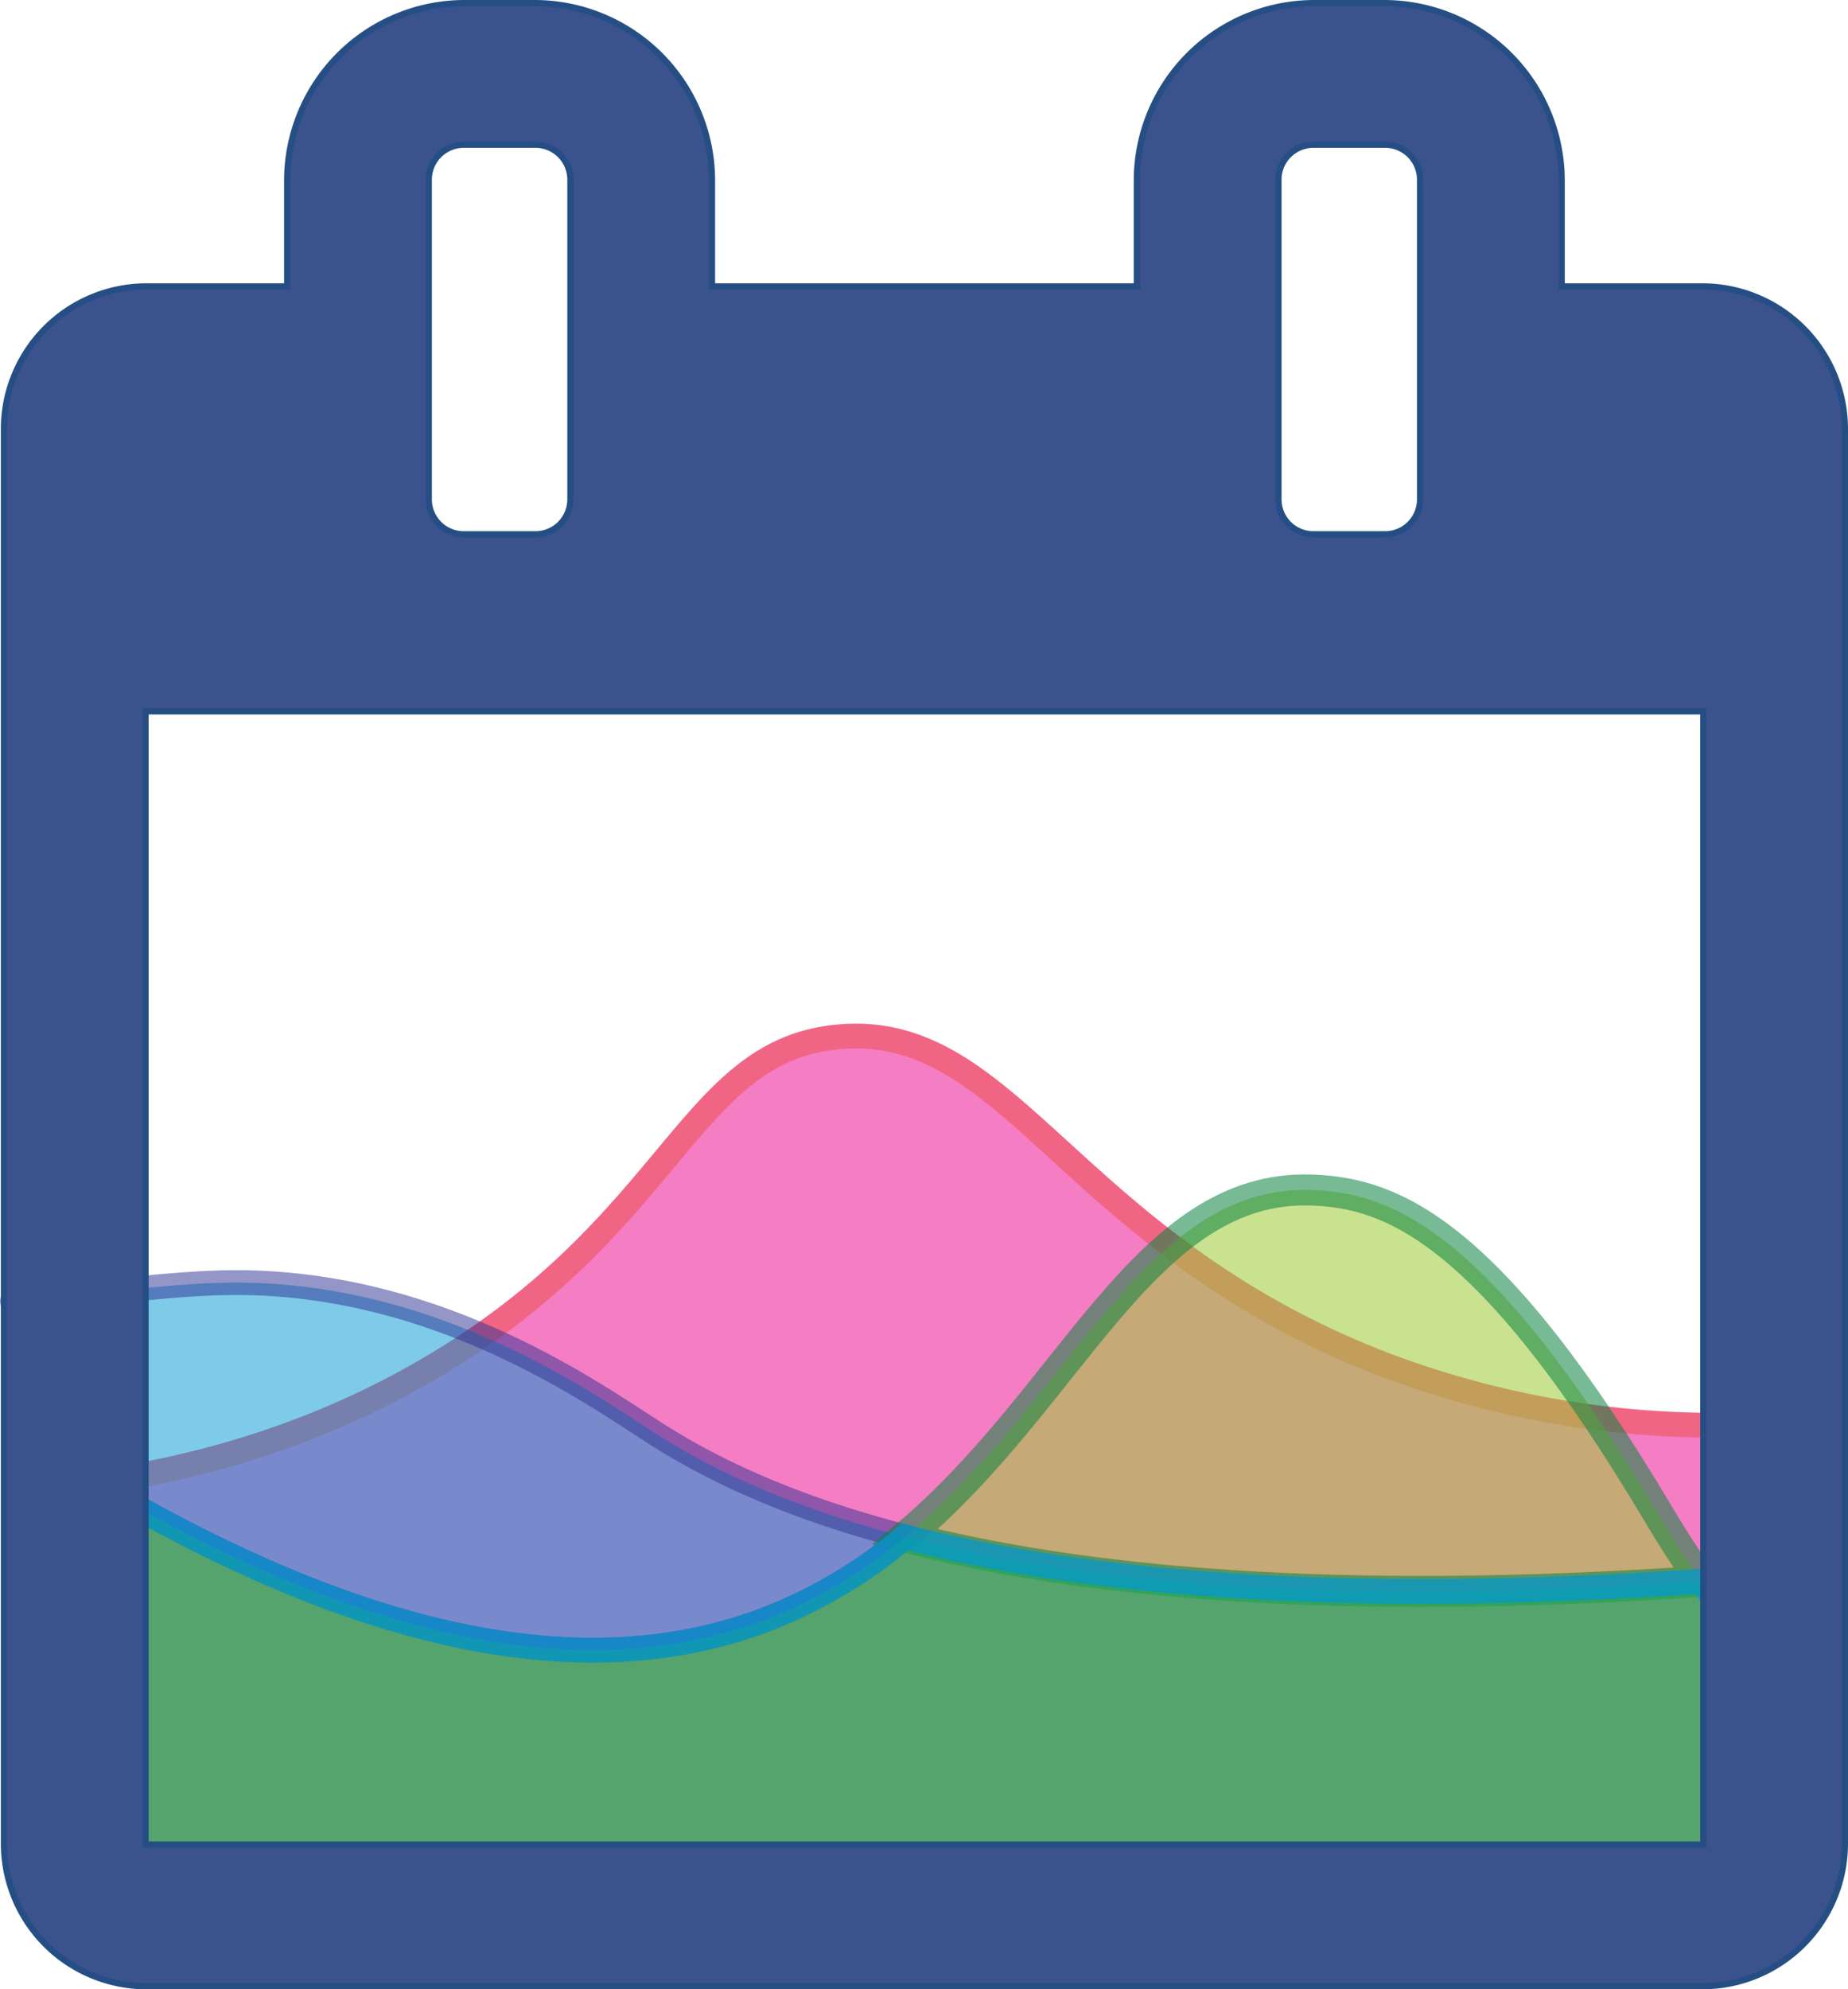 <svg id="Layer_1" data-name="Layer 1" xmlns="http://www.w3.org/2000/svg" viewBox="0 0 298.284 321.003"><defs><style>.cls-1{fill:#ec008c;}.cls-1,.cls-4{opacity:0.51;}.cls-2{fill:none;stroke:#f16584;}.cls-2,.cls-3,.cls-4,.cls-5,.cls-6,.cls-7{stroke-miterlimit:10;}.cls-2,.cls-3,.cls-4,.cls-6{stroke-width:4px;}.cls-3,.cls-4{fill:#0297d3;stroke:#2e3192;}.cls-3{opacity:0.47;}.cls-5{fill:#a0cc3a;stroke:#108542;stroke-width:5px;opacity:0.56;}.cls-6{fill:#18b24b;stroke:#0297d3;opacity:0.72;}.cls-7{fill:#3a528e;stroke:#254e84;}</style></defs><title>DBkIconChartsMaster</title><g id="Red_-_fill" data-name="Red - fill"><path class="cls-1" d="M71.667,378.333c16.338-1.357,40.136-5.565,64-19.667,39.234-23.184,41.431-51.12,65.667-53.333,27.697-2.53,36.992,32.595,86.667,52.333a150.77,150.77,0,0,0,56.309,10.331L344.333,368q7.168,8.167,14.334,16.333l-19,65.667-217.333,1L81,443.667Z" transform="translate(-65.999 -137.69)"/><path class="cls-1" d="M486.333,466.333" transform="translate(-65.999 -137.69)"/></g><g id="Red_-_stroke" data-name="Red - stroke"><path class="cls-2" d="M71.667,378c16.338-1.357,40.136-5.565,64-19.667,39.234-23.184,41.431-51.12,65.667-53.333C229.03,302.47,238.325,337.595,288,357.333a150.77,150.77,0,0,0,56.309,10.331l0.024,0.003Q351.5,375.833,358.667,384l-19,65.667-217.333,1L81,443.333Z" transform="translate(-65.999 -137.69)"/><path class="cls-2" d="M486.333,466" transform="translate(-65.999 -137.69)"/></g><path class="cls-3" d="M68,347.667c0.063,0.383,3.52-.016,8.554-0.634A3.335,3.335,0,0,0,74.667,346C71.963,345.623,67.933,347.26,68,347.667Z" transform="translate(-65.999 -137.69)"/><path class="cls-4" d="M189.667,399a78.771,78.771,0,0,0,22.412-13.312c-17.562-4.538-30.28-10.368-39.745-16.355-10.193-6.447-35.809-25.21-69.667-24.667-8.382.135-18.877,1.477-26.112,2.366,2.821,2.816,5.276,11.658,6.702,31.101C134.044,407.755,167.378,407.496,189.667,399Z" transform="translate(-65.999 -137.69)"/><path class="cls-5" d="M340.668,392.849c-2.164-3.09-4.503-6.647-7.001-10.849-27.457-46.178-43.235-51.815-55.9-52.279-27.123-.995-38.786,33.615-65.688,55.967C240.252,392.968,280.91,396.919,340.668,392.849Z" transform="translate(-65.999 -137.69)"/><path class="cls-6" d="M349.931,405.108c-2.512-3.235-5.638-7.083-9.262-12.258-59.758,4.07-100.416.119-128.589-7.161A78.771,78.771,0,0,1,189.667,399c-22.289,8.496-55.623,8.755-106.411-20.866,1.102,15.03,1.589,36.401,1.156,66.226l261.447,0.97a47.508,47.508,0,0,0,6.808-22.996A46.831,46.831,0,0,0,349.931,405.108Z" transform="translate(-65.999 -137.69)"/><path class="cls-7" d="M363.783,435.336a23.018,23.018,0,0,1-22.857,22.857H89.494a23.018,23.018,0,0,1-22.857-22.857V206.762a23.018,23.018,0,0,1,22.857-22.857h22.857V166.762A28.656,28.656,0,0,1,140.924,138.19h11.429a28.656,28.656,0,0,1,28.571,28.572v17.143h68.572V166.762A28.656,28.656,0,0,1,278.068,138.19h11.429a28.656,28.656,0,0,1,28.571,28.572v17.143h22.857a23.018,23.018,0,0,1,22.857,22.857V435.336Zm-22.857,0V252.477H89.494V435.336H340.926ZM158.066,166.762a5.641,5.641,0,0,0-5.714-5.714H140.924a5.641,5.641,0,0,0-5.715,5.714v51.429a5.641,5.641,0,0,0,5.715,5.714h11.429a5.641,5.641,0,0,0,5.714-5.714V166.762Zm137.144,0a5.641,5.641,0,0,0-5.714-5.714H278.068a5.641,5.641,0,0,0-5.715,5.714v51.429a5.641,5.641,0,0,0,5.715,5.714h11.429a5.641,5.641,0,0,0,5.714-5.714V166.762Z" transform="translate(-65.999 -137.69)"/></svg>